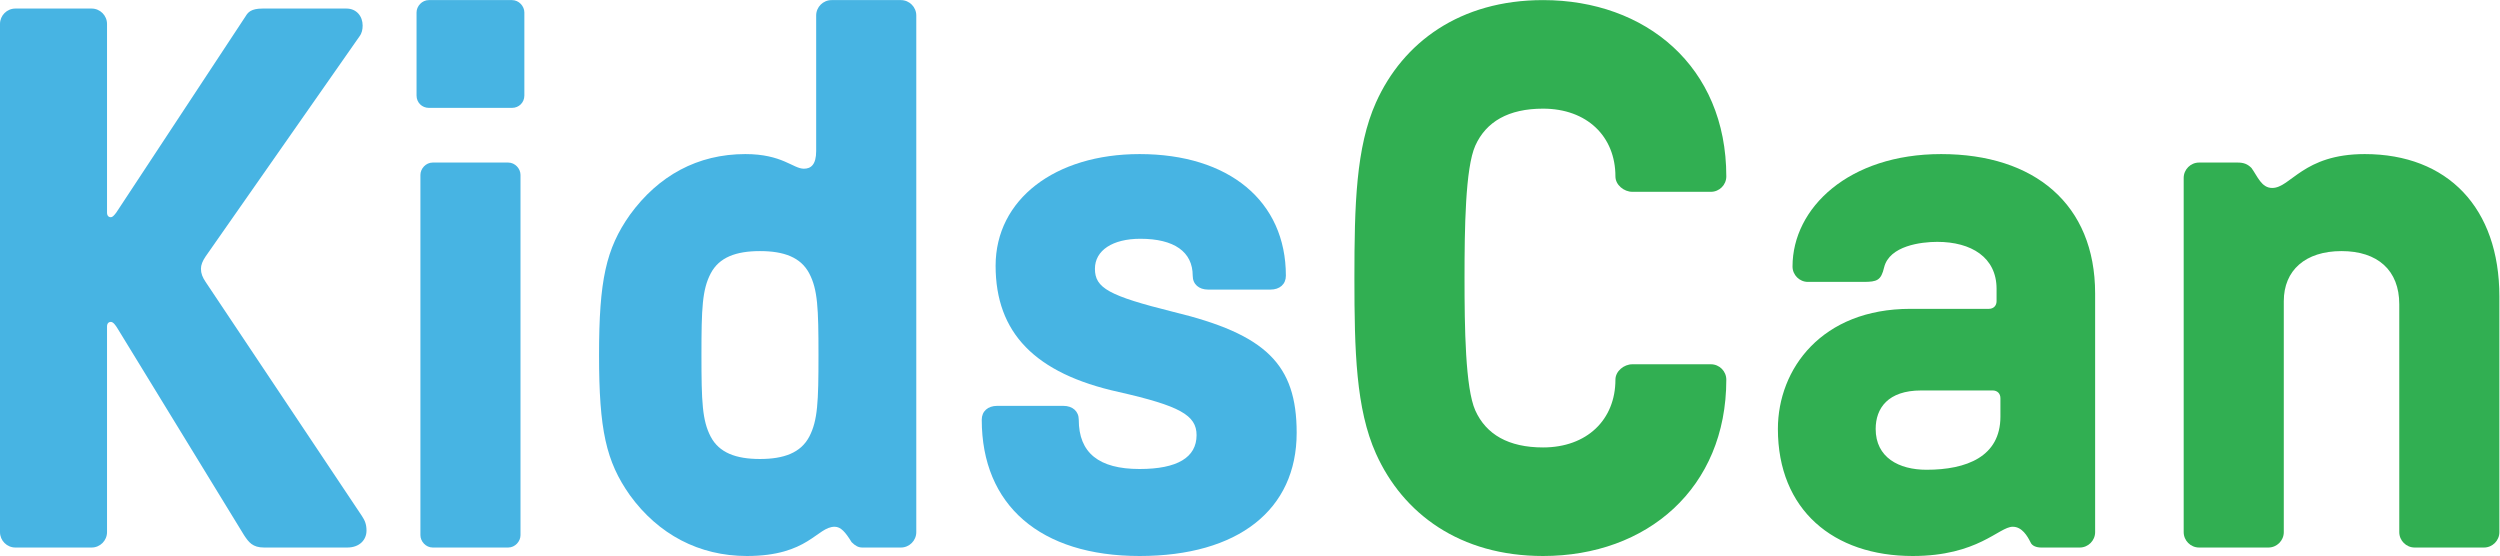 <?xml version="1.0" encoding="UTF-8" standalone="no"?>
<!-- Created with Inkscape (http://www.inkscape.org/) -->

<svg
   version="1.1"
   id="svg2"
   width="333.333"
   height="74.133"
   viewBox="0 0 333.333 74.133"
   sodipodi:docname="logo.eps"
   xmlns:inkscape="http://www.inkscape.org/namespaces/inkscape"
   xmlns:sodipodi="http://sodipodi.sourceforge.net/DTD/sodipodi-0.dtd"
   xmlns="http://www.w3.org/2000/svg"
   xmlns:svg="http://www.w3.org/2000/svg">
  <defs
     id="defs6" />
  <sodipodi:namedview
     id="namedview4"
     pagecolor="#ffffff"
     bordercolor="#000000"
     borderopacity="0.25"
     inkscape:showpageshadow="2"
     inkscape:pageopacity="0.0"
     inkscape:pagecheckerboard="0"
     inkscape:deskcolor="#d1d1d1" />
  <g
     id="g8"
     inkscape:groupmode="layer"
     inkscape:label="ink_ext_XXXXXX"
     transform="matrix(1.333,0,0,-1.333,0,74.133)">
    <g
       id="g10"
       transform="scale(0.1)">
      <path
         d="m 205.637,274.172 c -3.102,4.625 -4.641,8.469 -4.641,13.094 0,3.847 1.539,7.703 4.641,12.32 l 154.011,220.269 c 2.329,3.083 3.086,6.93 3.086,10.778 0,9.25 -6.152,16.945 -16.16,16.945 h -83.965 c -11.55,0 -14.621,-3.848 -16.933,-7.695 L 116.285,343.492 c -2.324,-3.094 -3.867,-4.625 -5.394,-4.625 -2.297,0 -3.84,1.531 -3.84,4.625 V 532.18 c 0,8.472 -6.938,15.398 -15.403,15.398 H 15.387 C 6.91,547.578 0,540.652 0,532.18 V 23.875 C 0,15.402 6.91,8.473 15.387,8.473 h 76.262 c 8.465,0 15.403,6.93 15.403,15.402 v 205.629 c 0,3.09 1.543,4.633 3.84,4.633 2.312,0 4.625,-3.094 6.922,-6.938 L 244.137,20.785 c 4.609,-6.934 8.465,-12.313 20.011,-12.313 h 83.184 c 12.316,0 19.258,7.699 19.258,16.938 0,6.164 -1.543,10.02 -4.613,14.637 L 205.637,274.172"
         style="fill:#47b4e3;fill-opacity:1;fill-rule:nonzero;stroke:none"
         id="path12" />
      <path
         d="M 508.301,393.547 H 432.84 c -6.938,0 -12.317,-6.16 -12.317,-12.328 V 20.785 c 0,-6.152 5.379,-12.313 12.317,-12.313 h 75.461 c 6.937,0 12.332,6.16 12.332,12.313 V 381.219 c 0,6.168 -5.395,12.328 -12.332,12.328"
         style="fill:#47b4e3;fill-opacity:1;fill-rule:nonzero;stroke:none"
         id="path14" />
      <path
         d="m 512.168,556.043 h -83.184 c -6.937,0 -12.332,-6.152 -12.332,-12.313 v -83.175 c 0,-6.938 5.395,-12.321 12.332,-12.321 h 83.184 c 6.926,0 12.32,5.383 12.32,12.321 v 83.175 c 0,6.161 -5.394,12.313 -12.32,12.313"
         style="fill:#47b4e3;fill-opacity:1;fill-rule:nonzero;stroke:none"
         id="path16" />
      <path
         d="m 809.465,119.359 c -8.481,-16.156 -25.438,-22.324 -49.293,-22.324 -23.883,0 -40.813,6.168 -49.289,22.324 -8.469,16.192 -9.254,34.668 -9.254,81.645 0,46.976 0.785,65.473 9.254,81.637 8.476,16.183 25.406,22.343 49.289,22.343 23.855,0 40.812,-6.16 49.293,-22.343 8.465,-16.164 9.223,-34.661 9.223,-81.637 0,-46.977 -0.758,-65.453 -9.223,-81.645 z m 91.648,436.684 h -69.336 c -8.464,0 -15.402,-6.926 -15.402,-15.391 V 405.098 c 0,-13.864 -5.367,-17.711 -12.305,-17.711 -10.793,0 -21.586,14.633 -58.543,14.633 -47.754,0 -87.039,-21.555 -115.515,-60.832 -23.883,-33.891 -30.821,-65.485 -30.821,-140.184 0,-74.703 6.938,-106.273 30.821,-140.156 C 658.488,21.562 699.316,0 747.066,0 c 61.614,0 70.094,29.258 87.809,29.258 6.152,0 10.777,-5.383 16.945,-15.406 3.84,-3.844 6.938,-5.379 10.762,-5.379 h 38.531 c 8.465,0 15.403,6.93 15.403,15.402 v 516.777 c 0,8.465 -6.938,15.391 -15.403,15.391"
         style="fill:#47b4e3;fill-opacity:1;fill-rule:nonzero;stroke:none"
         id="path18" />
      <path
         d="m 1173.76,244.141 c -64.7,16.16 -78.56,23.875 -78.56,43.125 0,18.48 17.72,30.039 45.45,30.039 33.89,0 52.36,-13.09 52.36,-36.977 0,-8.465 6.16,-13.851 15.41,-13.851 h 62.38 c 9.25,0 15.4,5.386 15.4,13.851 0,74.711 -57,121.692 -146.33,121.692 -84.71,0 -144.011,-45.43 -144.011,-111.668 0,-67.008 39.281,-107.829 123.211,-126.309 60.84,-13.867 77.8,-23.113 77.8,-43.141 0,-22.324 -19.26,-33.883 -57,-33.883 -40.82,0 -60.84,16.183 -60.84,49.289 0,8.468 -6.17,13.867 -15.41,13.867 h -66.222 c -9.25,0 -15.402,-5.399 -15.402,-13.867 C 981.996,50.828 1040.51,0 1139.87,0 c 98.58,0 157.12,46.199 157.12,123.223 0,68.55 -30.8,98.578 -123.23,120.918"
         style="fill:#47b4e3;fill-opacity:1;fill-rule:nonzero;stroke:none"
         id="path20" />
      <path
         d="m 1543.44,447.457 c 43.9,0 72.39,-27.723 72.39,-67.773 0,-8.469 8.47,-15.403 16.95,-15.403 h 78.55 c 8.47,0 15.41,6.934 15.41,15.403 0,110.129 -80.86,176.359 -183.3,176.359 -83.18,0 -140.18,-42.355 -167.13,-102.426 -20.02,-44.668 -21.56,-102.426 -21.56,-175.594 0,-73.168 1.54,-130.925 21.56,-175.597 C 1403.26,42.355 1460.26,0 1543.44,0 c 103.98,0 183.3,67.769 183.3,176.371 0,8.473 -6.94,15.402 -15.41,15.402 h -78.55 c -8.48,0 -16.95,-6.929 -16.95,-15.402 0,-40.062 -28.49,-67.785 -72.39,-67.785 -34.66,0 -57,13.094 -67.76,36.973 -10.02,22.339 -10.79,83.179 -10.79,132.464 0,49.293 0.77,110.129 10.79,132.469 10.76,23.875 33.1,36.965 67.76,36.965"
         style="fill:#31af52;fill-opacity:1;fill-rule:nonzero;stroke:none"
         id="path22" />
      <path
         d="m 2000.92,139.398 c 0,-40.05 -33.89,-53.14 -73.94,-53.14 -27.71,0 -50.84,12.32 -50.84,40.82 0,20.789 12.34,38.5 45.47,38.5 h 71.6 c 4.63,0 7.71,-3.074 7.71,-7.699 z m -59.3,262.622 c -92.43,0 -148.65,-53.903 -148.65,-112.446 0,-8.472 6.93,-15.402 15.41,-15.402 h 55.46 c 13.84,0 17.7,1.531 20.78,14.637 5.4,21.562 36.99,25.41 53.15,25.41 33.89,0 59.3,-15.395 59.3,-46.981 v -12.316 c 0,-4.629 -3.09,-7.703 -7.7,-7.703 h -78.55 c -88.58,0 -132.48,-60.071 -132.48,-120.141 C 1778.34,46.199 1833.79,0 1913.13,0 c 65.45,0 86.25,29.258 100.13,29.258 9.22,0 14.61,-9.23 17.7,-15.406 1.52,-3.844 6.16,-5.379 10.78,-5.379 h 38.5 c 8.48,0 15.41,6.93 15.41,15.402 v 238.746 c 0,89.344 -60.84,139.399 -154.03,139.399"
         style="fill:#31af52;fill-opacity:1;fill-rule:nonzero;stroke:none"
         id="path24" />
      <path
         d="m 2365.21,402.02 c -61.61,0 -73.91,-33.883 -92.43,-33.883 -10.76,0 -14.62,11.547 -20.77,20.015 -3.85,3.86 -7.71,5.395 -13.86,5.395 h -38.5 c -8.5,0 -15.42,-6.93 -15.42,-15.402 V 23.875 c 0,-8.473 6.92,-15.402 15.42,-15.402 h 69.31 c 8.46,0 15.4,6.93 15.4,15.402 v 231.047 c 0,30.805 21.55,50.062 57.76,50.062 36.18,0 57.75,-19.257 57.75,-53.148 V 23.875 c 0,-8.473 6.94,-15.402 15.42,-15.402 h 69.31 c 8.46,0 15.4,6.93 15.4,15.402 v 235.672 c 0,88.57 -51.6,142.473 -134.79,142.473"
         style="fill:#31af52;fill-opacity:1;fill-rule:nonzero;stroke:none"
         id="path26" />
    </g>
  </g>
</svg>
